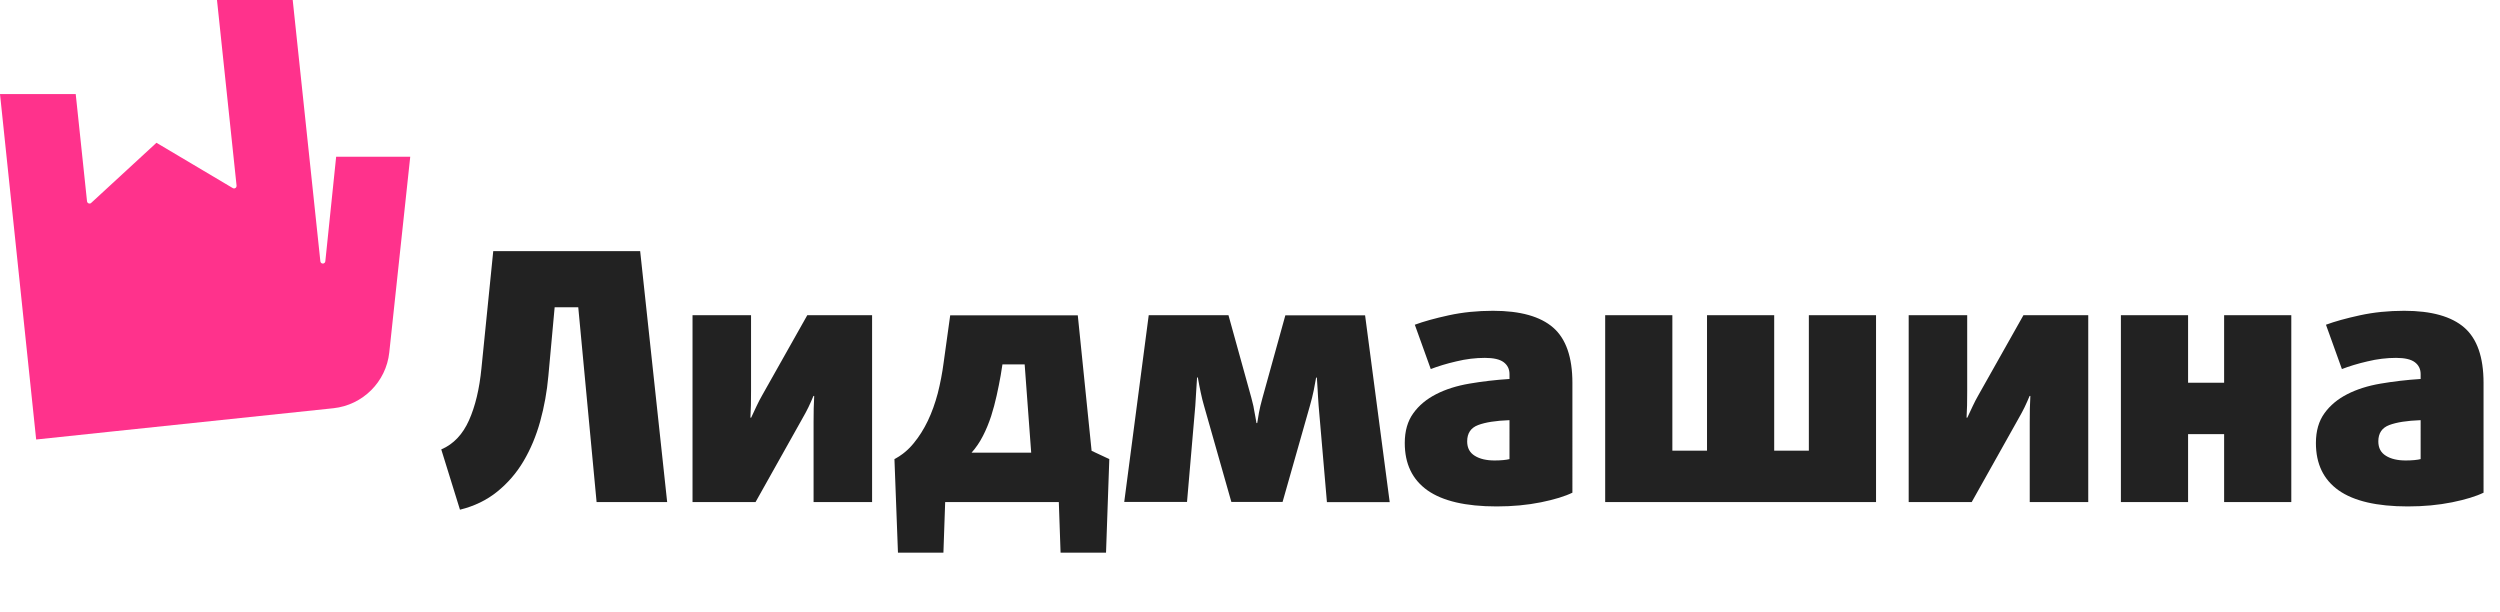 <?xml version="1.0" encoding="UTF-8"?> <svg xmlns="http://www.w3.org/2000/svg" xmlns:xlink="http://www.w3.org/1999/xlink" version="1.1" id="Слой_1" x="0px" y="0px" viewBox="0 0 1990.9 487.3" style="enable-background:new 0 0 1990.9 487.3;" xml:space="preserve"> <style type="text/css"> .st0{fill:none;} .st1{fill:#FF328C;} .st2{enable-background:new ;} .st3{fill:#222222;} </style> <g id="Слой_2_1_"> <g id="Слой_3"> <line class="st0" x1="267.5" y1="324.9" x2="207.8" y2="331.2"></line> <path class="st1" d="M124.6,113.7l60.8,36.1c1,0.6,2.2,0.2,2.7-0.7c0.2-0.4,0.3-0.8,0.3-1.2L172.8,0h60.3l22,207.9 c0,1.1,0.9,2,2,2s2-0.9,2-2l8.6-83.1h59L310,280.7c-2.5,23.4-21.1,41.9-44.5,44.4l-177,18.6L28.8,350L0,74.9h60.3l9,85.4 c0.1,1.1,1.1,1.9,2.2,1.8c0.4,0,0.8-0.2,1.1-0.5L124.6,113.7z"></path> <g class="st2"> <path class="st3" d="M475.1,399.8l-14.6-155.1h-18.8l-5,54.6c-1.1,12.5-3.3,24.6-6.5,36.2c-3.2,11.6-7.6,22.1-13.2,31.6 c-5.6,9.5-12.6,17.6-21,24.4c-8.4,6.8-18.3,11.6-29.7,14.4l-14.9-48c9.8-4.2,17.1-12,22.1-23.2c5-11.2,8.3-25,9.9-41.4l9.4-93.3 h117l21.5,199.8H475.1z"></path> <path class="st3" d="M647.9,399.8V336c0-3.7,0-7.3,0.1-10.8c0.1-3.5,0.2-6.8,0.4-9.9h-0.6c-1.3,3.1-2.6,6.1-4,9 c-1.4,2.9-3.1,6-5.1,9.5l-37,66h-50.2V251h46.6v60.4c0,4,0,7.8-0.1,11.3c-0.1,3.5-0.2,6.8-0.4,9.9h0.6c1.5-3.1,2.9-6.2,4.3-9.2 c1.4-3,3-6.1,4.8-9.2l35.6-63.2h51.6v148.8H647.9z"></path> <path class="st3" d="M880.8,440.1h-36.2l-1.4-40.3h-90.5l-1.4,40.3h-36.2l-2.8-74.5c5.9-3.1,11-7.3,15.3-12.6 c4.3-5.2,8.1-11.2,11.3-17.9c3.2-6.7,5.8-14,7.9-21.9c2-7.9,3.6-16.1,4.7-24.6l5.2-37.5h101.6l11,107.9l14.1,6.6L880.8,440.1z M816,290.2h-17.7l-1.4,8.8c-0.9,5.2-2,10.5-3.2,16c-1.2,5.5-2.7,11-4.4,16.4c-1.8,5.4-3.9,10.7-6.5,15.7 c-2.6,5.1-5.6,9.5-9.1,13.4h47.5L816,290.2z"></path> <path class="st3" d="M1056.7,399.8l-6.6-76.7c-0.4-5.1-0.6-9.5-0.8-13c-0.2-3.5-0.4-6.6-0.6-9.4h-0.6c-0.6,3.1-1.2,6.5-1.9,10.2 c-0.7,3.7-1.8,7.7-3,12.1l-21.8,76.7h-40.8l-21.8-76.7c-0.9-3.1-1.8-6.6-2.6-10.5s-1.6-7.8-2.3-11.9h-0.6 c-0.2,2.8-0.4,5.9-0.6,9.4c-0.2,3.5-0.5,7.8-0.8,13l-6.6,76.7h-50L914.8,251h63.5l18.2,65.7c0.2,0.9,0.5,2.3,1,4 c0.5,1.8,0.9,3.6,1.2,5.7c0.4,2,0.7,4,1.1,5.9c0.4,1.9,0.6,3.4,0.8,4.6h0.6c0.4-2.4,0.8-5.2,1.4-8.4c0.6-3.2,1.5-7.1,2.8-11.7 l18.2-65.7h63.5l19.6,148.8H1056.7z"></path> <path class="st3" d="M1252.3,392.3c-5.9,2.9-14.3,5.5-25.1,7.7c-10.9,2.2-22.6,3.3-35.3,3.3c-24.7,0-43-4.3-55.1-12.8 c-12.1-8.6-18.1-21.1-18.1-37.7c0-9.6,2.3-17.5,6.8-23.7c4.5-6.3,10.6-11.3,18.2-15.2c7.6-3.9,16.5-6.7,26.5-8.4 c10-1.7,20.7-3,31.9-3.7v-3.9c0-4-1.6-7.2-4.7-9.5c-3.1-2.3-8.1-3.4-14.9-3.4c-7.4,0-15,0.9-22.8,2.8c-7.8,1.8-14.6,3.9-20.3,6.1 l-12.7-35.3c7-2.6,16-5.1,27-7.5c11-2.4,22.8-3.6,35.3-3.6c21.7,0,37.7,4.5,47.9,13.4c10.2,8.9,15.3,23.6,15.3,44V392.3z M1202.1,334.6c-10.9,0.4-19.2,1.7-25,3.9c-5.8,2.2-8.7,6.5-8.7,13c0,5.2,2,9,6.1,11.5c4,2.5,9.3,3.7,15.7,3.7 c2.4,0,4.7-0.1,6.9-0.3c2.2-0.2,3.9-0.5,5-0.8V334.6z"></path> <path class="st3" d="M1278.3,399.8V251h53.5v107.9h27.6V251h53.5v107.9h27.6V251h53.5v148.8H1278.3z"></path> <path class="st3" d="M1616.4,399.8V336c0-3.7,0-7.3,0.1-10.8c0.1-3.5,0.2-6.8,0.4-9.9h-0.6c-1.3,3.1-2.6,6.1-4,9 c-1.4,2.9-3.1,6-5.1,9.5l-37,66h-50.2V251h46.6v60.4c0,4,0,7.8-0.1,11.3c-0.1,3.5-0.2,6.8-0.4,9.9h0.6c1.5-3.1,2.9-6.2,4.3-9.2 s3-6.1,4.8-9.2l35.6-63.2h51.6v148.8H1616.4z"></path> <path class="st3" d="M1771.2,399.8v-54.1h-28.7v54.1H1689V251h53.5v53.8h28.7V251h53.5v148.8H1771.2z"></path> <path class="st3" d="M1977.9,392.3c-5.9,2.9-14.3,5.5-25.1,7.7c-10.9,2.2-22.6,3.3-35.3,3.3c-24.7,0-43-4.3-55.1-12.8 c-12.1-8.6-18.1-21.1-18.1-37.7c0-9.6,2.3-17.5,6.8-23.7c4.5-6.3,10.6-11.3,18.2-15.2c7.6-3.9,16.5-6.7,26.5-8.4 c10-1.7,20.7-3,31.9-3.7v-3.9c0-4-1.6-7.2-4.7-9.5c-3.1-2.3-8.1-3.4-14.9-3.4c-7.4,0-15,0.9-22.8,2.8c-7.8,1.8-14.6,3.9-20.3,6.1 l-12.7-35.3c7-2.6,16-5.1,27-7.5c11-2.4,22.8-3.6,35.3-3.6c21.7,0,37.7,4.5,47.9,13.4c10.2,8.9,15.3,23.6,15.3,44V392.3z M1927.7,334.6c-10.9,0.4-19.2,1.7-25,3.9c-5.8,2.2-8.7,6.5-8.7,13c0,5.2,2,9,6.1,11.5c4,2.5,9.3,3.7,15.7,3.7 c2.4,0,4.7-0.1,6.9-0.3c2.2-0.2,3.9-0.5,5-0.8V334.6z"></path> </g> </g> </g> </svg> 
